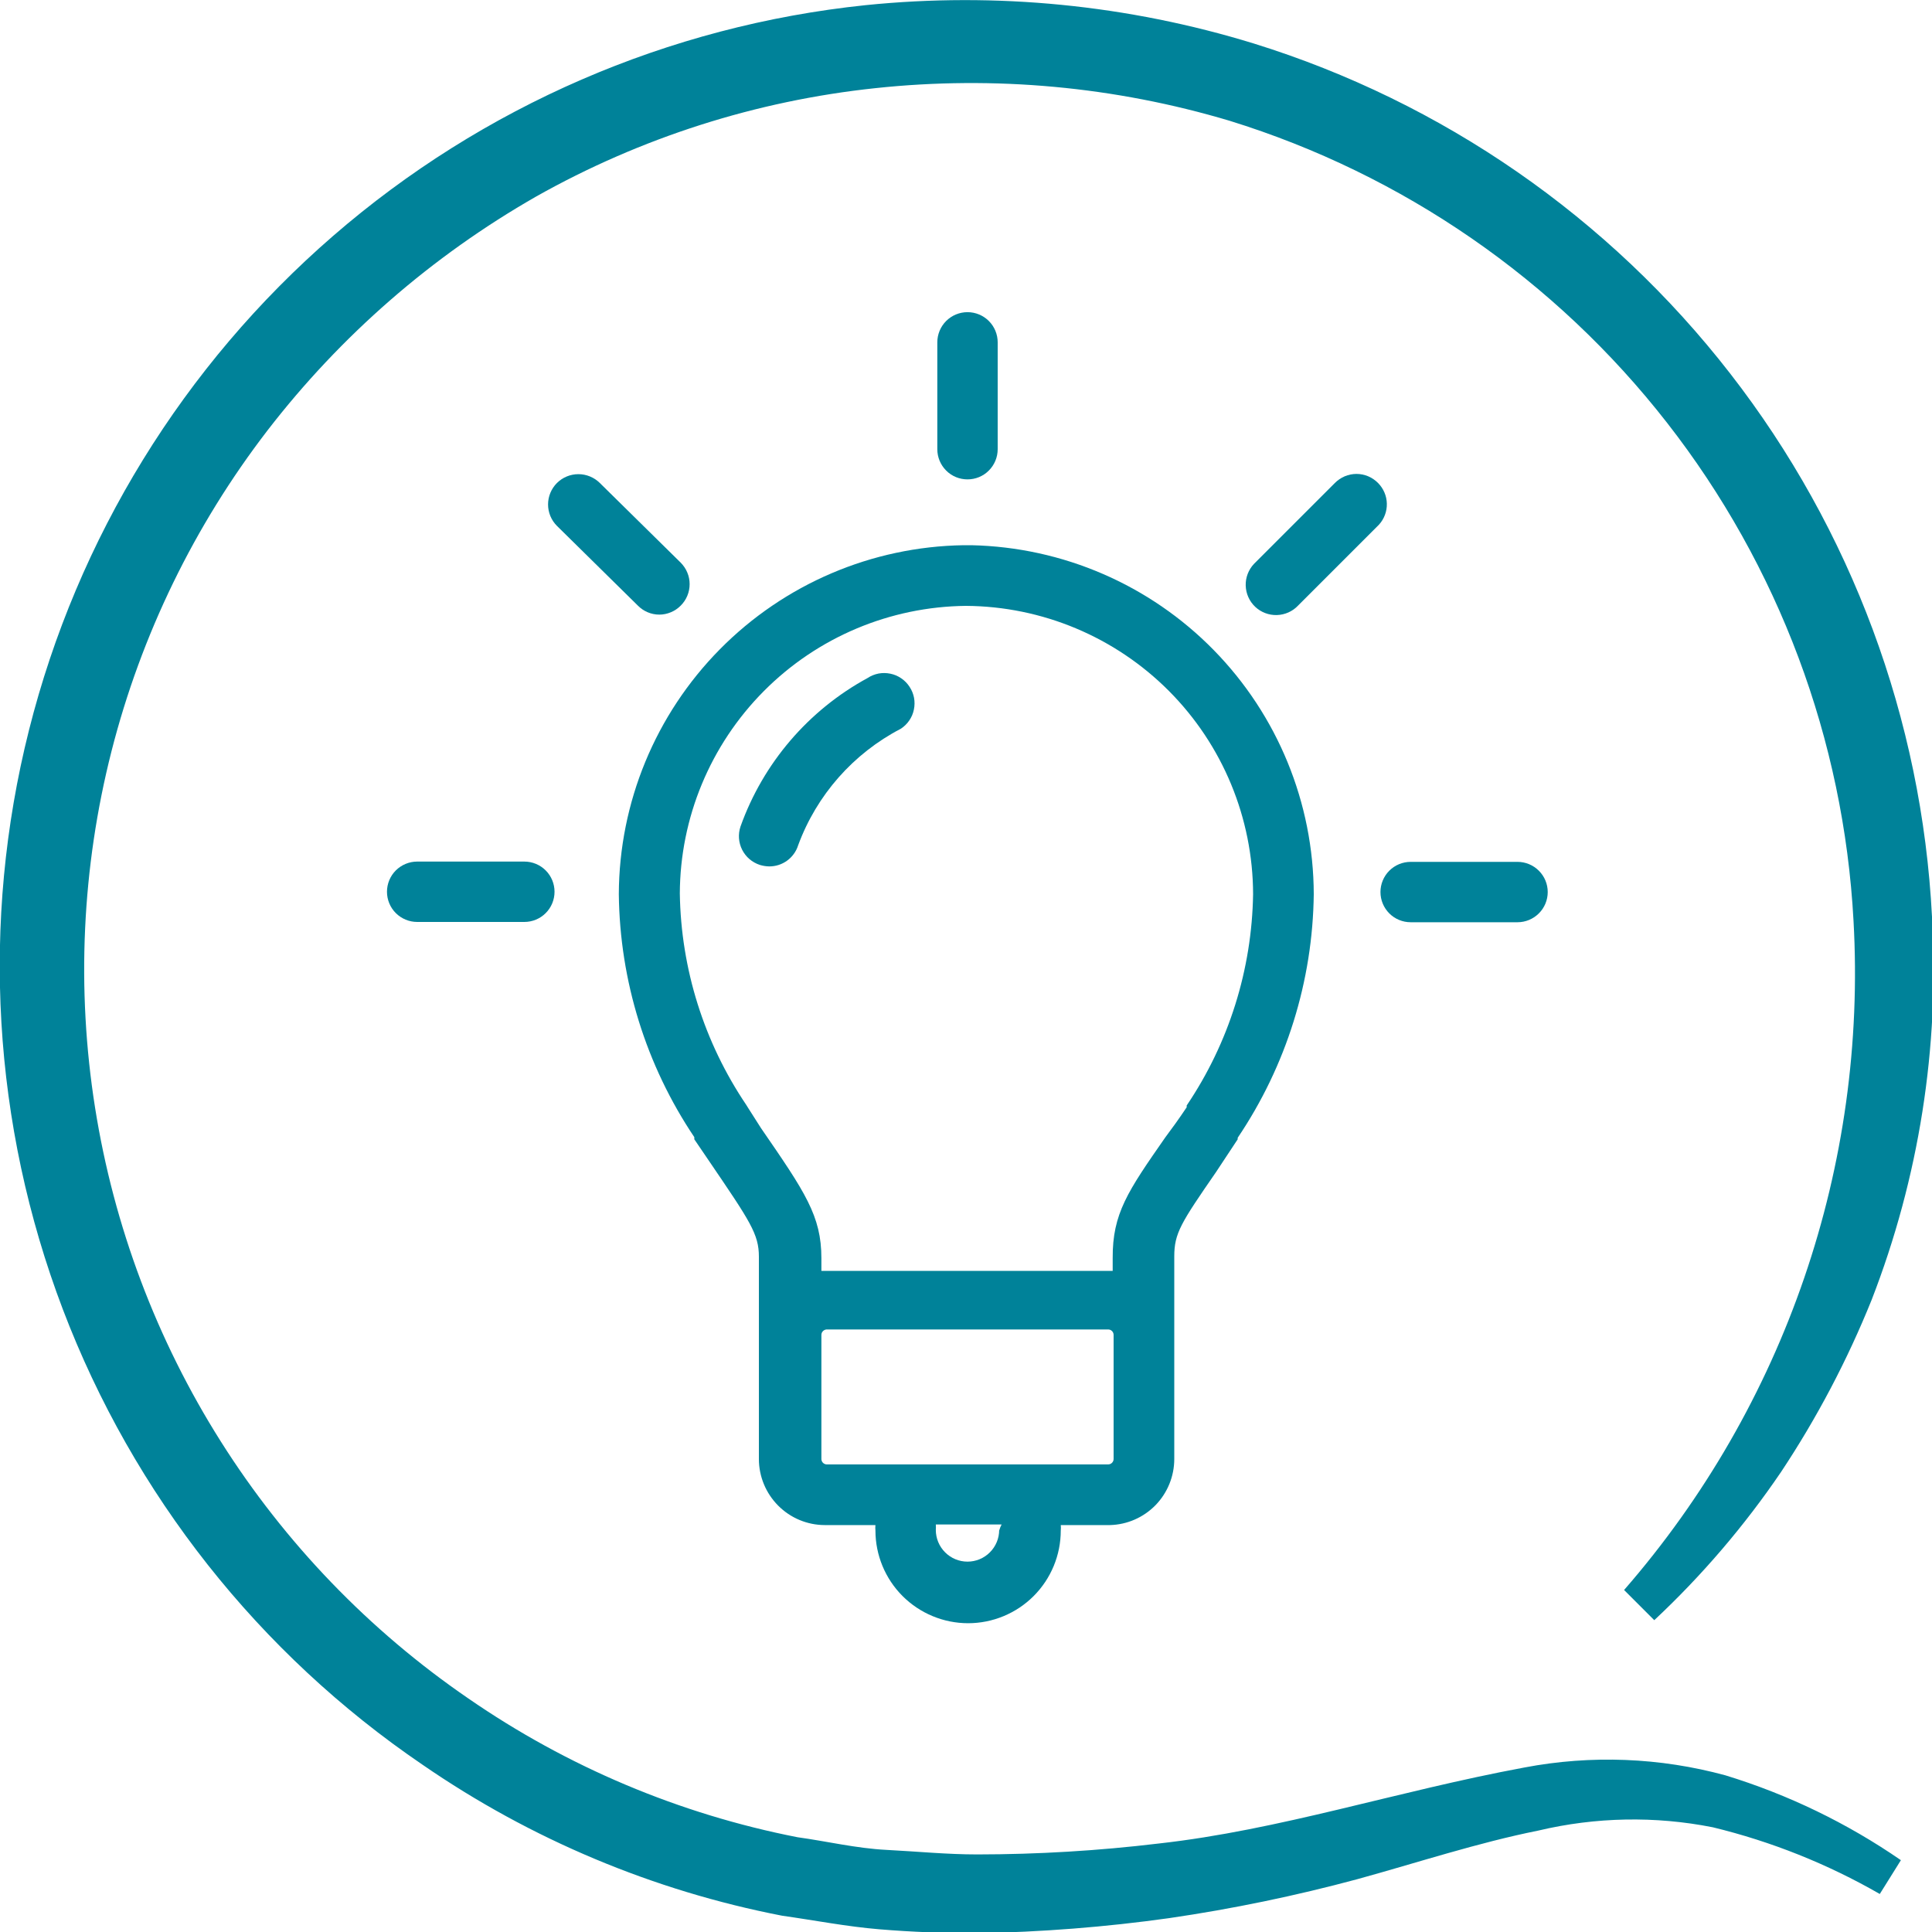 <svg width="40" height="40" viewBox="0 0 40 40" fill="none" xmlns="http://www.w3.org/2000/svg">
<g id="Icon / Branded / Lightbulb " clip-path="url(#clip0_15174_38735)">
<g id="Vector">
<path d="M31.562 36.594C28.9 37.088 26.506 37.888 23.981 38.169C22.737 38.318 21.484 38.393 20.231 38.394C19.606 38.394 18.981 38.332 18.356 38.3C17.731 38.269 17.106 38.119 16.512 38.038C14.066 37.559 11.745 36.58 9.694 35.163C7.642 33.756 5.899 31.946 4.571 29.843C3.242 27.74 2.357 25.389 1.968 22.932C1.579 20.475 1.695 17.965 2.308 15.555C2.922 13.144 4.021 10.884 5.537 8.913C7.053 6.947 8.944 5.301 11.1 4.069C13.264 2.85 15.655 2.086 18.125 1.825C20.589 1.562 23.081 1.791 25.456 2.5C29.044 3.61 32.206 5.792 34.515 8.754C36.825 11.715 38.172 15.313 38.375 19.063C38.659 24.124 36.955 29.096 33.625 32.919L34.25 33.544C35.236 32.621 36.116 31.592 36.875 30.475C37.619 29.354 38.247 28.161 38.75 26.913C39.73 24.389 40.157 21.684 40 18.982C39.791 14.893 38.333 10.966 35.821 7.733C33.31 4.499 29.866 2.114 25.956 0.9C23.357 0.101 20.624 -0.169 17.919 0.107C13.841 0.532 9.993 2.2 6.896 4.885C3.798 7.57 1.6 11.142 0.6 15.117C-0.401 19.093 -0.156 23.279 1.302 27.111C2.76 30.942 5.36 34.233 8.75 36.538C10.989 38.081 13.524 39.145 16.194 39.663C16.862 39.757 17.531 39.888 18.206 39.944C18.881 40 19.556 40.025 20.225 40.025C21.557 40.002 22.887 39.898 24.206 39.713C25.519 39.521 26.819 39.252 28.1 38.907C29.35 38.563 30.6 38.15 31.85 37.9C33.035 37.619 34.267 37.595 35.462 37.832C36.674 38.126 37.838 38.591 38.919 39.213L39.356 38.513C38.243 37.745 37.018 37.153 35.725 36.757C34.368 36.387 32.944 36.331 31.562 36.594Z" fill="#008299"/>
<path d="M24.312 30.207V26.013C24.312 25.532 24.45 25.319 25.175 24.269L25.625 23.588V23.557C26.631 22.065 27.179 20.312 27.2 18.513C27.195 16.622 26.451 14.807 25.127 13.457C23.803 12.107 22.003 11.329 20.112 11.288H19.95C18.051 11.317 16.239 12.091 14.905 13.442C13.57 14.793 12.819 16.614 12.812 18.513C12.832 20.306 13.375 22.055 14.375 23.544V23.588L14.681 24.038C15.531 25.288 15.712 25.55 15.712 26.019V30.207C15.712 30.569 15.856 30.916 16.111 31.172C16.366 31.429 16.713 31.574 17.075 31.575H18.125C18.121 31.613 18.121 31.651 18.125 31.688C18.125 32.197 18.327 32.685 18.687 33.045C19.047 33.404 19.535 33.607 20.044 33.607C20.552 33.607 21.041 33.404 21.4 33.045C21.76 32.685 21.962 32.197 21.962 31.688C21.966 31.651 21.966 31.613 21.962 31.575H22.981C23.338 31.566 23.676 31.417 23.925 31.162C24.173 30.906 24.312 30.563 24.312 30.207ZM17.112 30.319C17.084 30.317 17.057 30.305 17.037 30.284C17.017 30.263 17.006 30.235 17.006 30.207V27.638C17.006 27.609 17.017 27.581 17.037 27.561C17.057 27.54 17.084 27.527 17.112 27.525H22.944C22.973 27.525 23.002 27.537 23.023 27.558C23.044 27.579 23.056 27.608 23.056 27.638V30.207C23.056 30.236 23.044 30.265 23.023 30.286C23.002 30.307 22.973 30.319 22.944 30.319H17.112ZM15.481 22.925L15.45 22.875C14.577 21.581 14.099 20.061 14.075 18.5C14.081 16.928 14.707 15.422 15.816 14.307C16.924 13.192 18.428 12.559 20 12.544C21.578 12.554 23.087 13.187 24.201 14.305C25.314 15.423 25.94 16.935 25.944 18.513C25.919 20.074 25.442 21.594 24.569 22.888V22.925C24.406 23.169 24.256 23.375 24.125 23.55C23.35 24.663 23.031 25.125 23.037 26.05V26.313H17.006V26.05C17.006 25.175 16.669 24.682 15.756 23.357L15.481 22.925ZM20.687 31.675C20.687 31.849 20.618 32.016 20.495 32.139C20.372 32.263 20.205 32.332 20.031 32.332C19.857 32.332 19.69 32.263 19.567 32.139C19.444 32.016 19.375 31.849 19.375 31.675C19.378 31.638 19.378 31.6 19.375 31.563H20.737C20.716 31.603 20.699 31.645 20.687 31.688V31.675Z" fill="#008299"/>
<path d="M10.856 17.838H8.637C8.472 17.838 8.313 17.904 8.195 18.021C8.078 18.138 8.012 18.297 8.012 18.463C8.012 18.629 8.078 18.788 8.195 18.905C8.313 19.022 8.472 19.088 8.637 19.088H10.856C11.022 19.088 11.181 19.022 11.298 18.905C11.415 18.788 11.481 18.629 11.481 18.463C11.481 18.297 11.415 18.138 11.298 18.021C11.181 17.904 11.022 17.838 10.856 17.838Z" fill="#008299"/>
<path d="M29.206 19.094H31.419C31.584 19.094 31.743 19.028 31.86 18.911C31.978 18.794 32.044 18.635 32.044 18.469C32.044 18.303 31.978 18.144 31.86 18.027C31.743 17.91 31.584 17.844 31.419 17.844H29.206C29.04 17.844 28.881 17.91 28.764 18.027C28.647 18.144 28.581 18.303 28.581 18.469C28.581 18.635 28.647 18.794 28.764 18.911C28.881 19.028 29.04 19.094 29.206 19.094Z" fill="#008299"/>
<path d="M20.656 9.3V7.088C20.656 6.922 20.59 6.763 20.473 6.646C20.356 6.529 20.197 6.463 20.031 6.463C19.865 6.463 19.706 6.529 19.589 6.646C19.472 6.763 19.406 6.922 19.406 7.088V9.3C19.406 9.466 19.472 9.625 19.589 9.742C19.706 9.86 19.865 9.925 20.031 9.925C20.197 9.925 20.356 9.86 20.473 9.742C20.59 9.625 20.656 9.466 20.656 9.3Z" fill="#008299"/>
<path d="M13.206 12.538C13.264 12.597 13.333 12.644 13.409 12.676C13.485 12.708 13.567 12.725 13.65 12.725C13.732 12.725 13.814 12.708 13.89 12.676C13.967 12.644 14.036 12.597 14.094 12.538C14.152 12.48 14.199 12.411 14.23 12.335C14.262 12.258 14.278 12.177 14.278 12.094C14.278 12.012 14.262 11.93 14.23 11.854C14.199 11.778 14.152 11.709 14.094 11.65L12.419 10C12.301 9.883 12.141 9.817 11.975 9.817C11.808 9.817 11.649 9.883 11.531 10C11.413 10.118 11.347 10.278 11.347 10.444C11.347 10.611 11.413 10.77 11.531 10.888L13.206 12.538Z" fill="#008299"/>
<path d="M28.531 10C28.473 9.941 28.403 9.894 28.327 9.861C28.25 9.829 28.168 9.812 28.084 9.812C28.001 9.812 27.919 9.829 27.842 9.861C27.765 9.894 27.695 9.941 27.637 10L25.962 11.675C25.848 11.796 25.786 11.958 25.791 12.124C25.796 12.291 25.866 12.448 25.987 12.563C26.108 12.677 26.27 12.739 26.436 12.734C26.603 12.729 26.761 12.659 26.875 12.538L28.55 10.863C28.658 10.744 28.717 10.588 28.713 10.428C28.71 10.267 28.644 10.114 28.531 10Z" fill="#008299"/>
<path d="M16.525 17.5C16.908 16.46 17.666 15.6 18.65 15.088C18.719 15.043 18.779 14.985 18.825 14.917C18.872 14.849 18.905 14.772 18.921 14.691C18.938 14.611 18.939 14.527 18.924 14.446C18.908 14.365 18.877 14.288 18.831 14.219C18.786 14.15 18.728 14.09 18.66 14.044C18.592 13.997 18.515 13.964 18.434 13.948C18.354 13.931 18.27 13.93 18.189 13.945C18.108 13.961 18.031 13.992 17.962 14.038C16.737 14.704 15.8 15.799 15.331 17.113C15.305 17.191 15.294 17.274 15.3 17.357C15.306 17.439 15.328 17.519 15.365 17.593C15.403 17.667 15.454 17.733 15.517 17.787C15.58 17.84 15.652 17.881 15.731 17.907C15.794 17.926 15.859 17.937 15.925 17.938C16.058 17.939 16.189 17.897 16.297 17.818C16.405 17.739 16.485 17.628 16.525 17.5Z" fill="#008299"/>
</g>
</g>
<defs>
<clipPath id="clip0_15174_38735">
<rect width="40" height="40" fill="white"/>
</clipPath>
</defs>
</svg>
